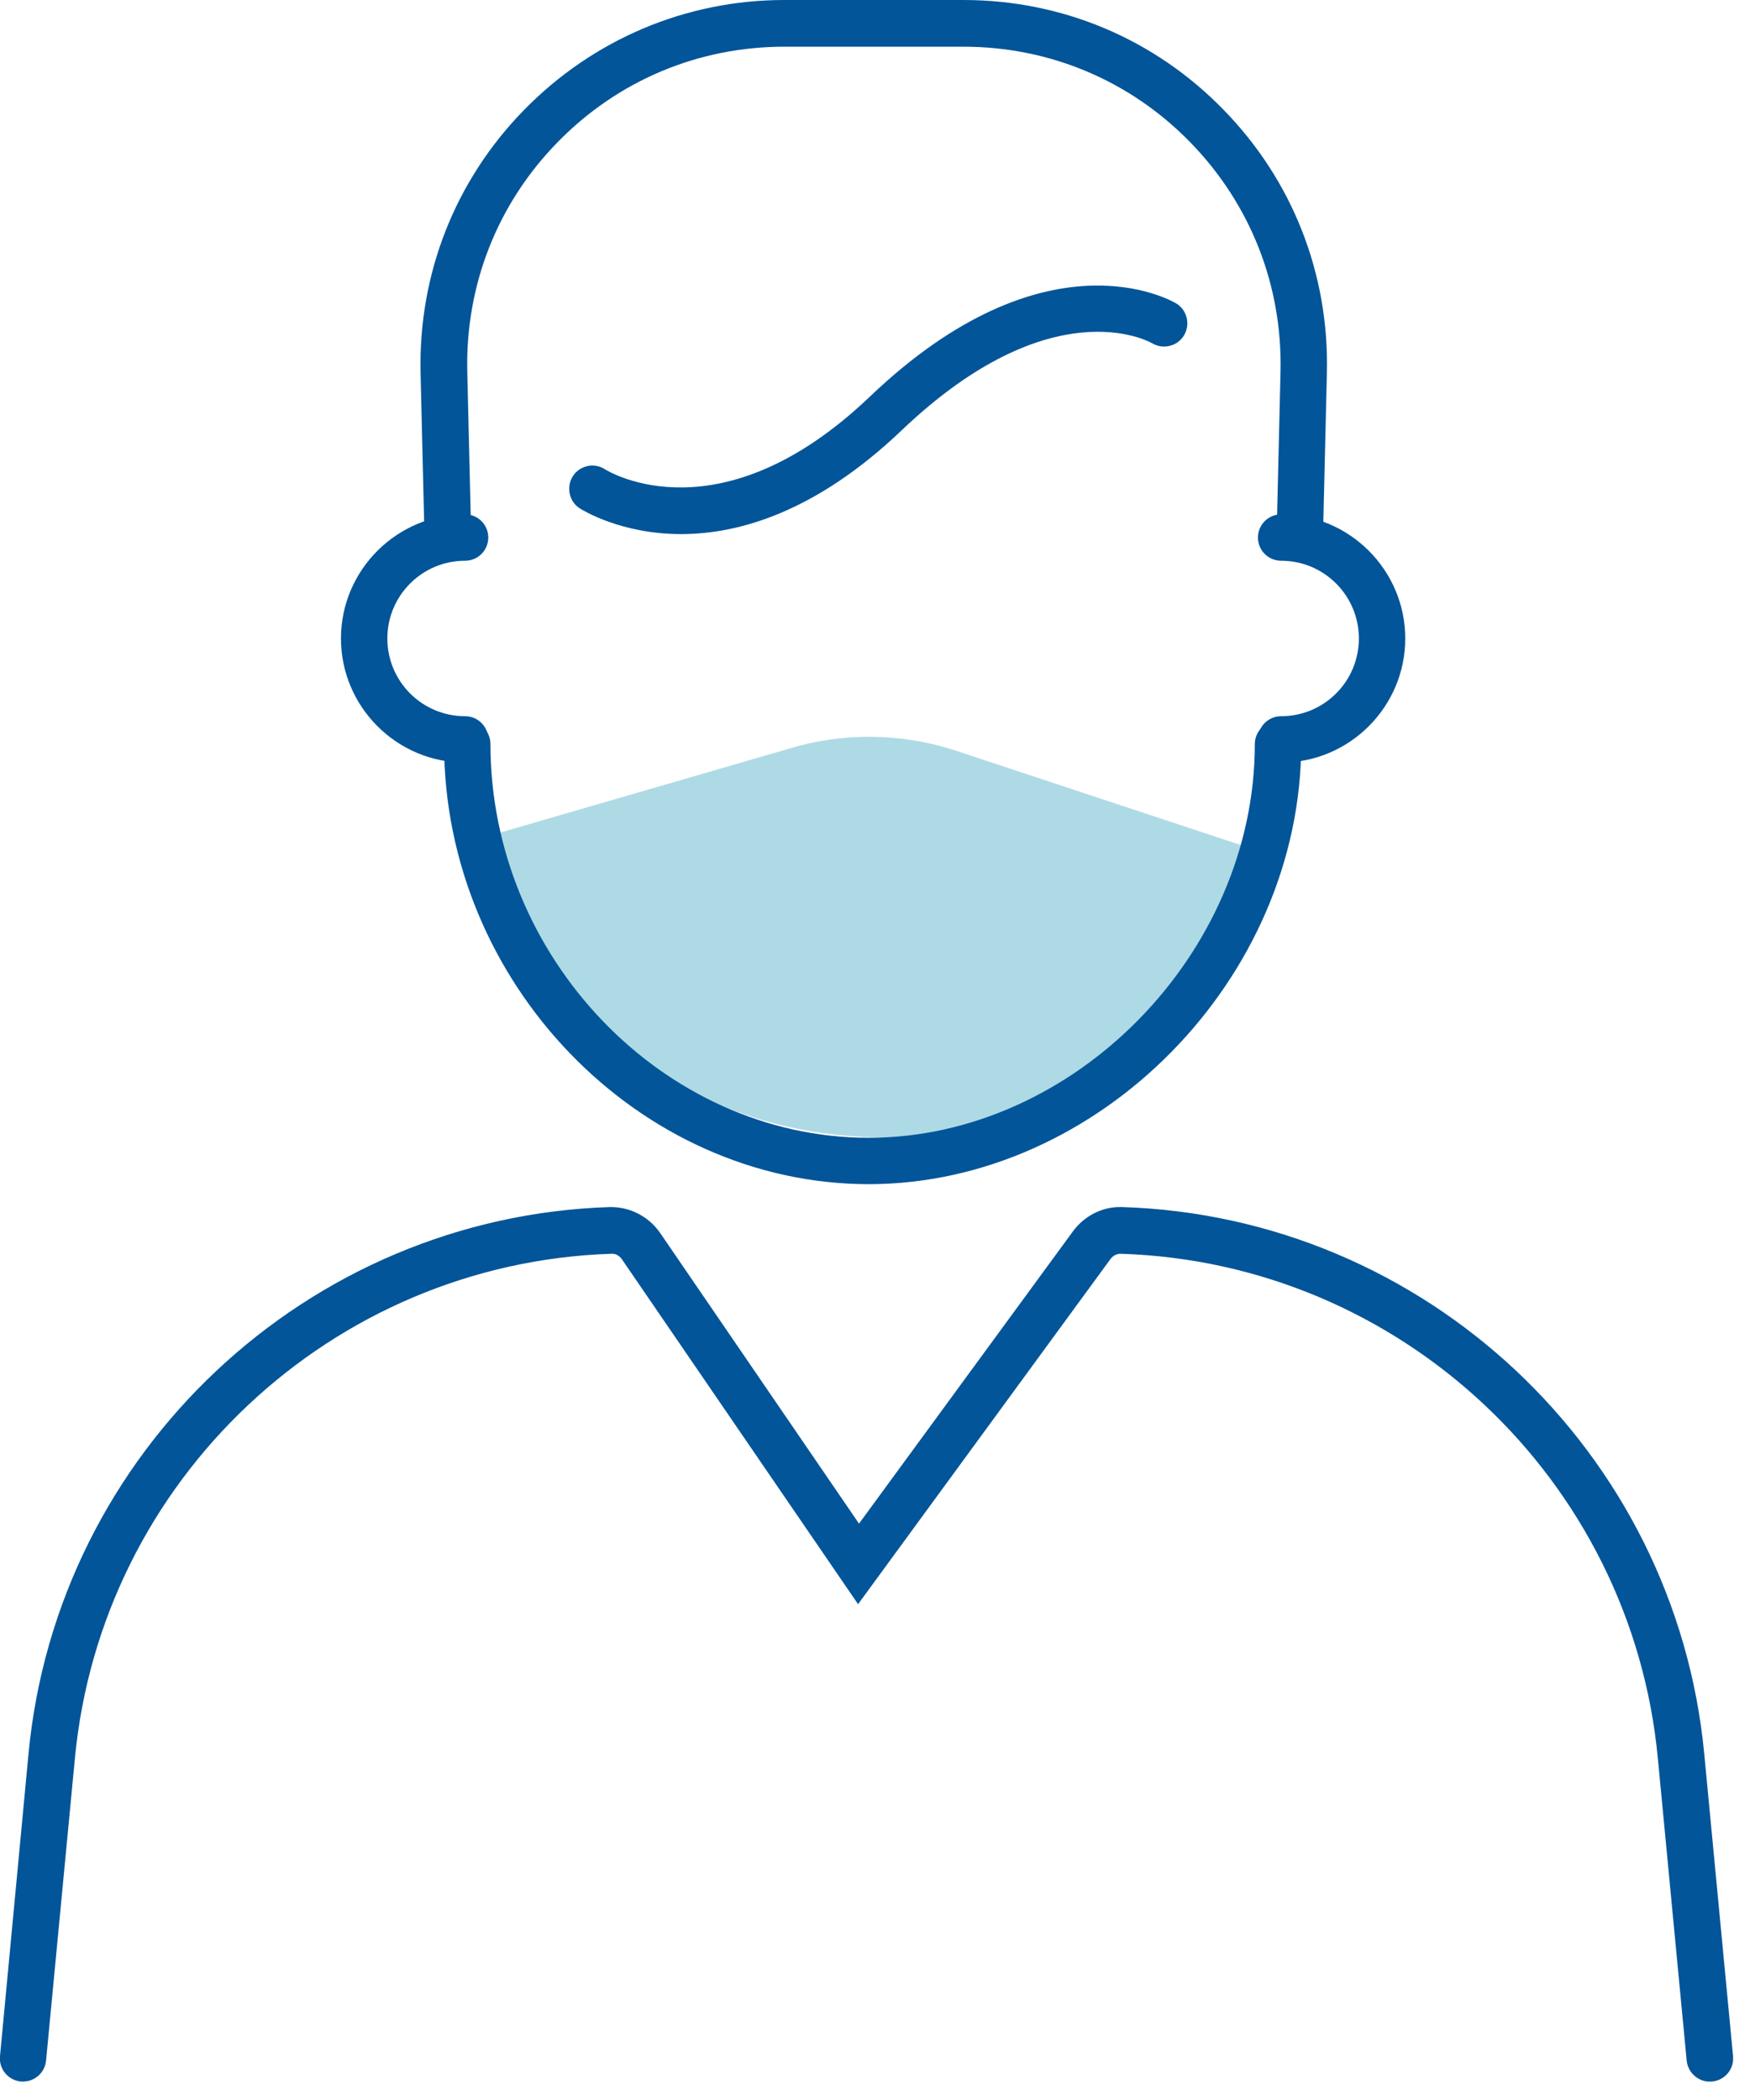 <svg width="56" height="67" viewBox="0 0 56 67" fill="none" xmlns="http://www.w3.org/2000/svg">
<g clip-path="url(#clip0_184_46)">
<path d="M15.28 26.76L25.16 23.89C26.86 23.37 28.68 23.38 30.38 23.91L39.71 27C39.71 27 37.51 36.53 27.98 36.29C18.45 36.05 15.52 27.49 15.27 26.76" fill="#AEDAE5"/>
<path d="M0.74 66.41C0.74 66.41 0.69 66.41 0.67 66.41C0.26 66.37 -0.04 66.01 0 65.6L0.91 55.95C1.82 46.32 9.8 38.82 19.46 38.51C20.09 38.5 20.69 38.8 21.06 39.33L27.41 48.61L34.24 39.28C34.61 38.78 35.19 38.49 35.8 38.51C45.47 38.81 53.46 46.31 54.38 55.95L55.3 65.6C55.34 66.01 55.04 66.37 54.63 66.41C54.23 66.45 53.86 66.15 53.82 65.74L52.9 56.1C52.06 47.2 44.69 40.28 35.76 40C35.63 40 35.52 40.06 35.44 40.16L27.38 51.18L19.84 40.17C19.76 40.06 19.64 39.99 19.51 40C10.59 40.29 3.23 47.21 2.39 56.1L1.47 65.74C1.43 66.13 1.11 66.41 0.73 66.41" fill="#035599"/>
<path d="M27.73 37.78C20.38 37.78 14.17 31.35 14.17 23.74C14.17 23.33 14.5 23 14.91 23C15.32 23 15.65 23.33 15.65 23.74C15.65 30.55 21.18 36.3 27.72 36.3C34.26 36.3 40.04 30.43 40.04 23.74C40.04 23.33 40.37 23 40.78 23C41.19 23 41.52 23.33 41.52 23.74C41.52 31.22 35.07 37.78 27.71 37.78" fill="#035599"/>
<path d="M41.49 17.63C41.49 17.63 41.48 17.63 41.47 17.63C41.06 17.63 40.73 17.28 40.74 16.87L40.86 11.85C40.92 9.1 39.9 6.51 37.98 4.54C36.06 2.57 33.49 1.49 30.74 1.49H25.03C22.28 1.49 19.71 2.57 17.79 4.54C15.87 6.5 14.85 9.1 14.91 11.85L15.03 16.87C15.04 17.28 14.71 17.62 14.3 17.63C13.89 17.66 13.55 17.32 13.54 16.91L13.42 11.89C13.35 8.74 14.52 5.76 16.72 3.51C18.92 1.26 21.88 0 25.03 0H30.74C33.89 0 36.84 1.24 39.04 3.5C41.24 5.75 42.41 8.73 42.34 11.88L42.22 16.9C42.21 17.3 41.88 17.63 41.48 17.63" fill="#035599"/>
<path d="M40.88 24.33C40.47 24.33 40.14 24 40.14 23.59C40.14 23.18 40.47 22.85 40.88 22.85C42.25 22.85 43.36 21.74 43.36 20.37C43.36 19 42.25 17.89 40.88 17.89C40.47 17.89 40.14 17.56 40.14 17.15C40.14 16.74 40.47 16.41 40.88 16.41C43.06 16.41 44.84 18.19 44.84 20.37C44.84 22.55 43.06 24.33 40.88 24.33Z" fill="#035599"/>
<path d="M14.84 24.33C12.66 24.33 10.88 22.55 10.88 20.37C10.88 18.19 12.66 16.41 14.84 16.41C15.25 16.41 15.58 16.74 15.58 17.15C15.58 17.56 15.25 17.89 14.84 17.89C13.47 17.89 12.36 19 12.36 20.37C12.36 21.74 13.47 22.85 14.84 22.85C15.25 22.85 15.58 23.18 15.58 23.59C15.58 24 15.25 24.33 14.84 24.33Z" fill="#035599"/>
<path d="M21.74 17.04C19.82 17.04 18.6 16.28 18.5 16.22C18.16 16 18.06 15.54 18.28 15.19C18.5 14.85 18.96 14.75 19.3 14.97C19.46 15.07 23 17.19 27.75 12.66C33.37 7.29 37.36 9.58 37.53 9.68C37.88 9.89 37.99 10.35 37.78 10.7C37.57 11.05 37.11 11.16 36.76 10.95C36.64 10.88 33.53 9.19 28.77 13.73C26.02 16.35 23.56 17.04 21.73 17.04" fill="#035599"/>
</g>
<defs>
<clipPath id="clip0_184_46">
<rect width="55.3" height="66.41" fill="white"/>
</clipPath>
</defs>
</svg>
